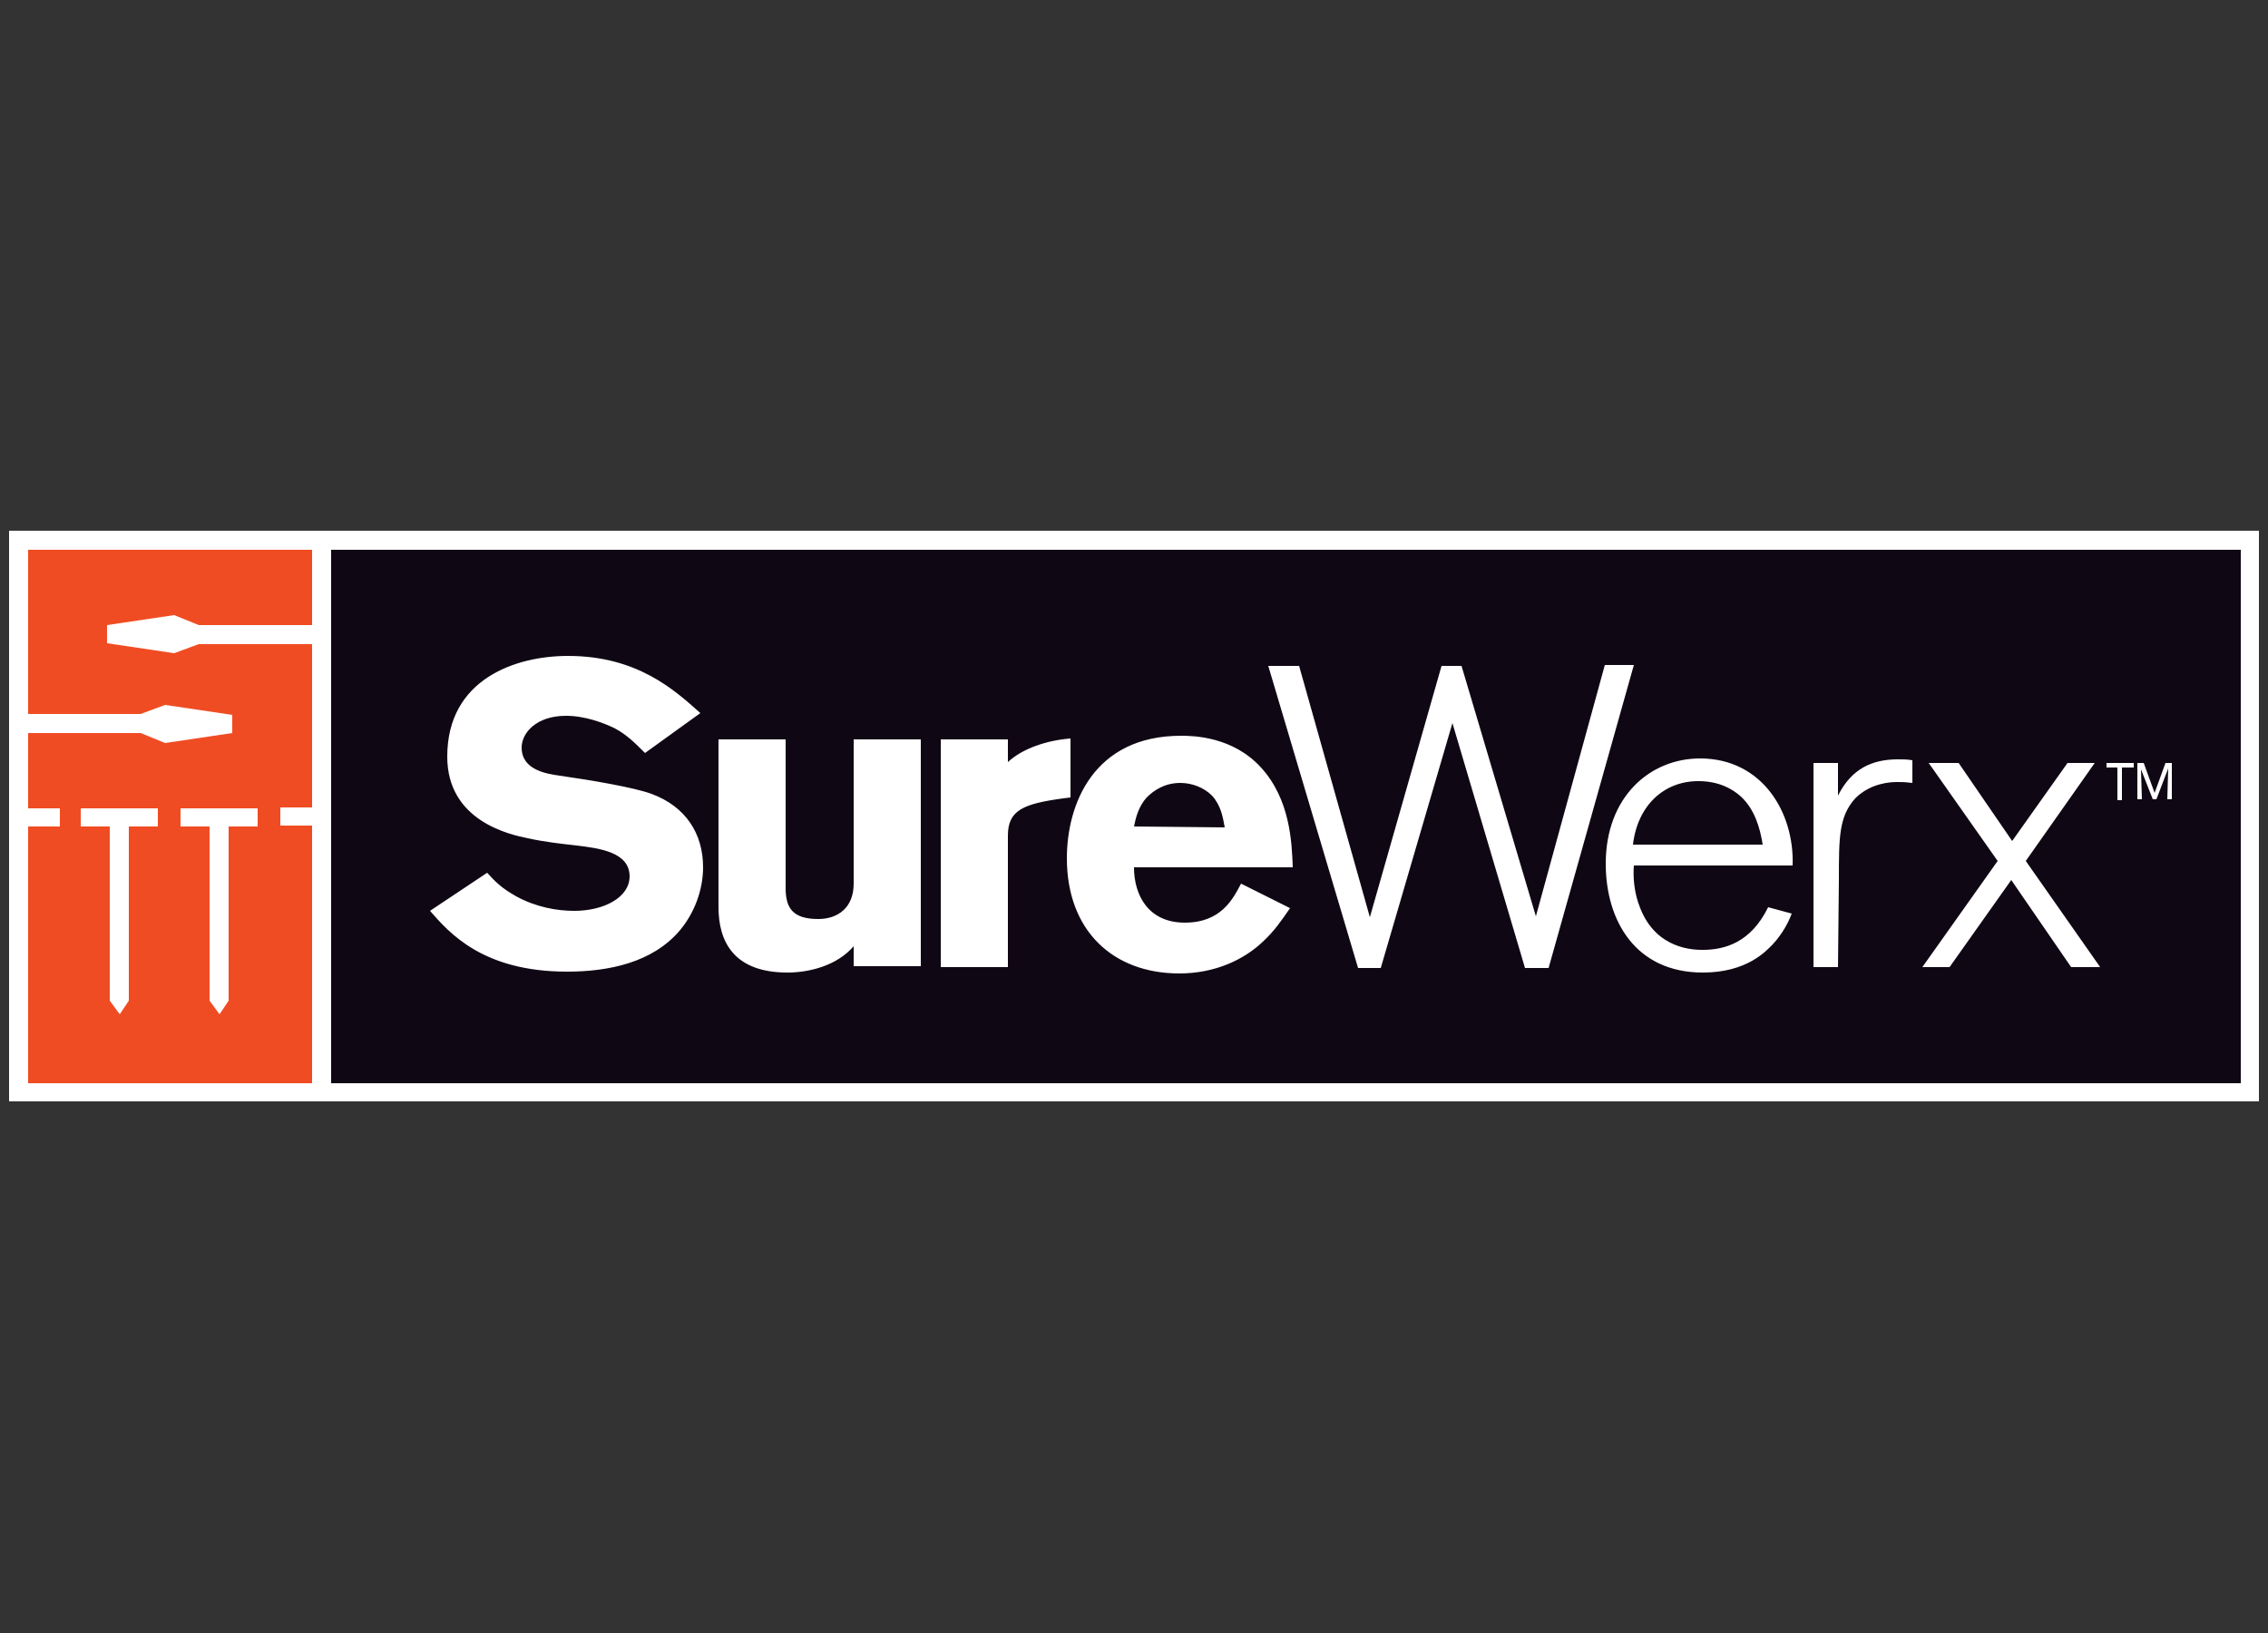 <?xml version="1.0" encoding="UTF-8"?>
<!-- Generator: Adobe Illustrator 26.5.0, SVG Export Plug-In . SVG Version: 6.00 Build 0)  -->
<svg xmlns="http://www.w3.org/2000/svg" xmlns:xlink="http://www.w3.org/1999/xlink" version="1.1" id="Layer_1" x="0px" y="0px" viewBox="0 0 250 180" style="enable-background:new 0 0 250 180;" xml:space="preserve">
<rect x="0" y="0" width="250" height="180" fill="#333333" stroke="none"/>
<style type="text/css">
	.st0{fill:#FFFFFF;}
	.st1{fill:#F04C23;}
	.st2{fill:#100714;}
</style>
<g>
	<rect x="1" y="58.5" class="st0" width="248" height="62.9"></rect>
	<g>
		<g>
			<path class="st1" d="M3.1,119.4V91.1h3.5v-2H3.1v-8.3h12.4l2.7,1.1l7.4-1.1v-2l-7.4-1.1l-2.7,1H3.1V60.6h31.3v8.3H21.9l-2.7-1.1     l-7.4,1.1v2l7.4,1.1l2.7-1h12.3h0.2v0.1V89h-3.5v2h3.5v28.4H3.1z M13.2,111.8l1-1.5V91.1h3.2v-2H8.9v2h3.2v19.2L13.2,111.8     L13.2,111.8z M24.2,111.8l1-1.5V91.1h3.2v-2h-8.5v2h3.2v19.2L24.2,111.8z"></path>
			<g>
				<rect x="36.5" y="60.6" class="st2" width="210.5" height="58.8"></rect>
				<path class="st0" d="M47.4,100.4c2.1,2.4,5.8,6.7,15.1,6.7c4.6,0,9.4-1,12.4-4.5c1.7-2,2.6-4.6,2.6-7c0-3.7-1.9-6.7-5.7-8.1      c-1.9-0.7-6.6-1.5-10.1-2c-1.4-0.2-4.2-0.6-4.2-3.1c0-1.6,1.6-3.5,4.9-3.5c2.1,0,4.2,0.8,5.4,1.4c1.3,0.7,2.2,1.6,3.3,2.7      l6.1-4.4c-2.9-2.6-7-6.3-14.6-6.3c-5.7,0-13.3,2.5-13.3,11.1c0,7.1,6.9,8.6,8.9,9c1.8,0.4,3.6,0.6,5.4,0.8      c2.4,0.3,5.8,0.7,5.8,3.4c0,2.3-2.8,3.8-6.1,3.8c-1.9,0-4.2-0.4-6.4-1.6c-1.6-0.9-2.3-1.6-3.2-2.6L47.4,100.4L47.4,100.4z       M136.8,97.4c-0.9,1.7-2.2,4.3-6.2,4.3c-4,0-5.6-3-5.6-6.1h17.5c-0.1-2.8-0.3-7.5-3.5-11c-3.1-3.4-7.4-3.5-8.8-3.5      c-9.7,0-12.6,7.6-12.6,13.5c0,8,5.1,12.7,12.4,12.7c3.9,0,7.1-1.5,9.2-3.5c1.3-1.2,2.1-2.4,3-3.7L136.8,97.4L136.8,97.4z       M125,91.1c0.2-1,0.5-2.2,1.4-3.2c0.7-0.7,1.9-1.6,3.7-1.6c1.3,0,2.6,0.5,3.5,1.4c1,1.1,1.2,2.4,1.4,3.5L125,91.1L125,91.1z       M180.1,73.3h-3.2l-7.6,27.7l-7.9-26.6l-0.3-1h-2.2l-7.9,27.7l-7.8-27.7h-3.4l9.9,33.3h2.5l7.9-27l8,27h2.6L180.1,73.3      L180.1,73.3z M194.9,100c-1.9,3.9-4.8,4.7-7.2,4.7c-0.9,0-5.1,0-6.9-4.6c-0.7-1.7-0.8-3.5-0.7-4.7h17.5      c0.2-5.9-3.4-11.8-10.2-11.8c-5.5,0-10.4,4.2-10.4,11.6c0,6.3,3.3,12,10.7,12c4.9,0,7-2.4,7.7-3.1c1.2-1.3,1.8-2.6,2.1-3.4      L194.9,100L194.9,100z M180,93.1c0.5-4.3,3.4-7,7.2-7c2.2,0,3.7,0.8,4.7,1.7c1.5,1.4,2.1,3.4,2.4,5.3H180L180,93.1z M202.7,96.9      c0-4.6,0-6.9,1.8-8.9c1.7-1.7,3.9-1.8,4.6-1.8c0.8,0,0.8,0,1.7,0.1v-2.5c-0.6-0.1-0.9-0.1-1.6-0.1c-2.8,0-5.1,1-6.6,4v-3.6h-2.7      v22.5h2.7L202.7,96.9L202.7,96.9z M223.3,94.9l7.6-10.8h-3l-6.1,8.6l-5.9-8.6h-3.3l7.6,10.8l-8.3,11.7h3l6.8-9.6l6.6,9.6h3.2      L223.3,94.9L223.3,94.9z M101.5,81.5h-7.4v15.9c0,2.7-1.8,3.9-3.9,3.9c-2.8,0-3.6-1.2-3.6-3.4V81.5h-7.4V100      c0,3.8,1.7,7.2,7.6,7.2c2.3,0,5.4-0.7,7.3-2.9v2.2h7.4C101.5,106.6,101.5,81.5,101.5,81.5z M103.7,106.6h7.4V92.1      c0-2.8,1.7-3.5,6.1-4.1l0.8-0.1v-6.5c-2.6,0.2-5.3,1.1-6.9,2.6v-2.5h-7.4V106.6L103.7,106.6z"></path>
			</g>
		</g>
		<g>
			<path class="st0" d="M233.9,84.6v3.6h-0.5v-3.6h-1.2v-0.5h3v0.5H233.9z"></path>
			<path class="st0" d="M239.4,84.1v4h-0.5l0.1-3.4l-1.3,3.4h-0.4l-1.3-3.3l0.1,3.3h-0.5v-4h0.7l1.2,3.3l1.2-3.3H239.4L239.4,84.1z"></path>
		</g>
	</g>
</g>
</svg>
